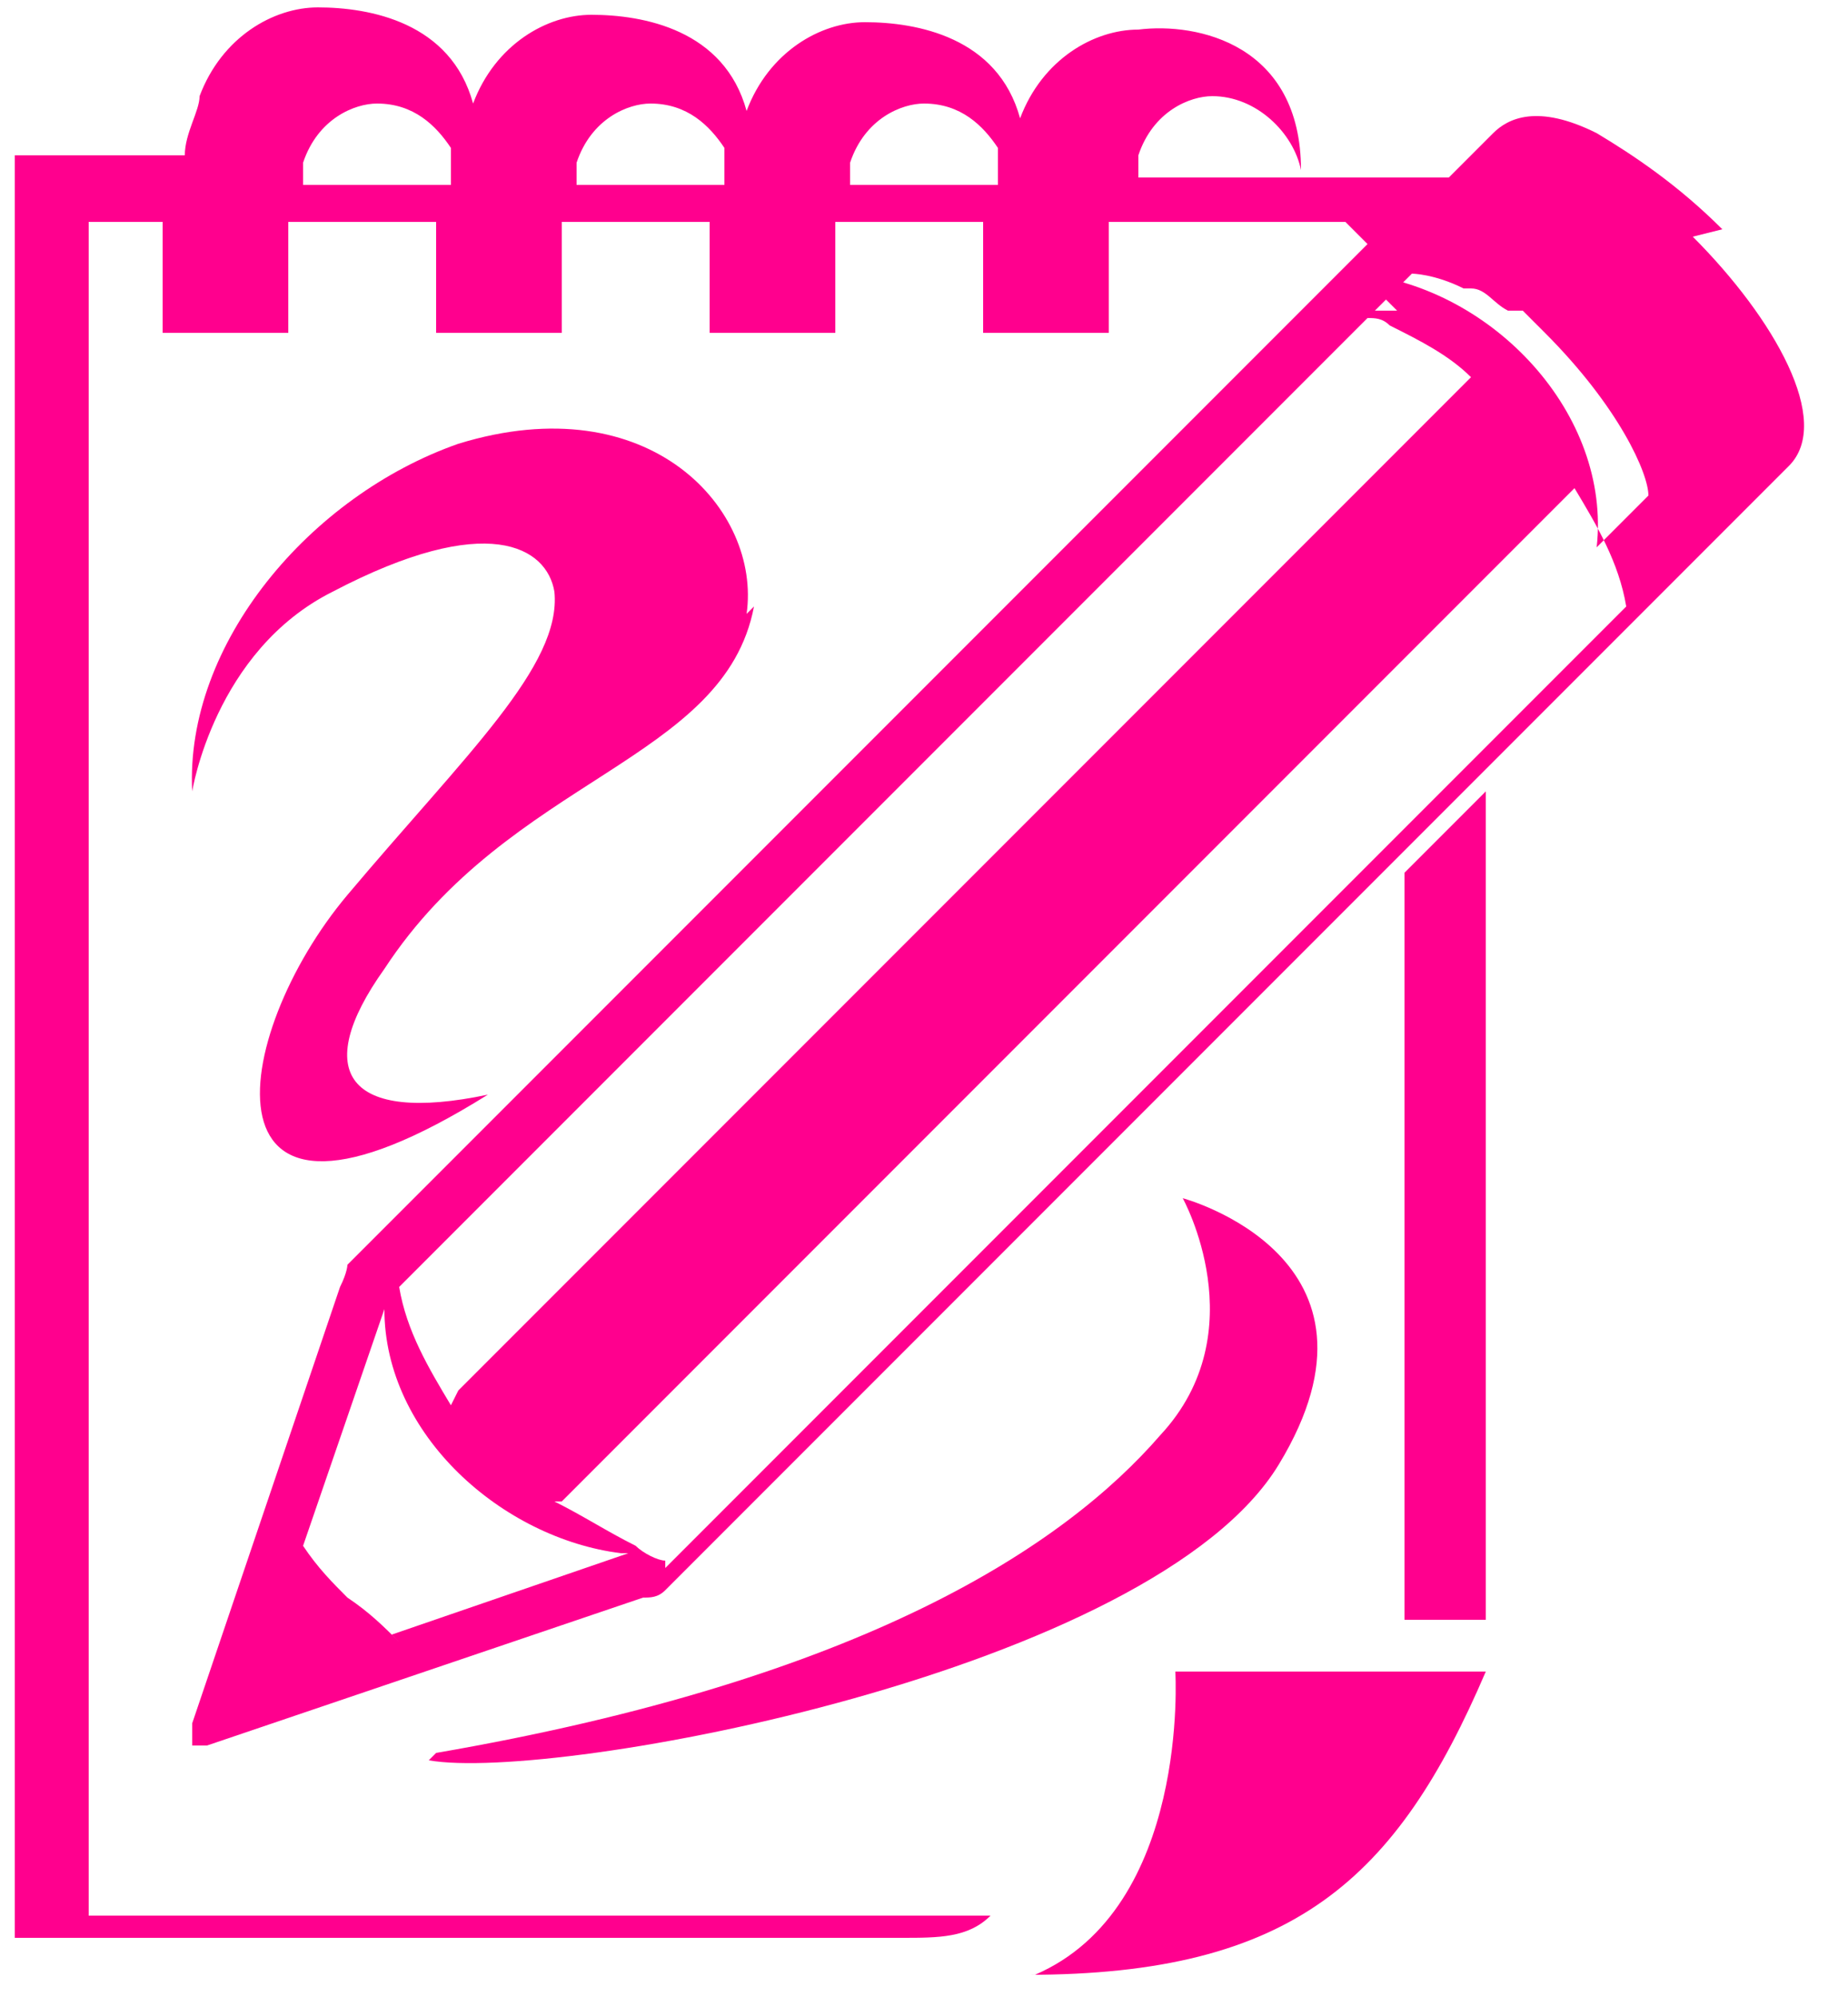 <?xml version="1.0" encoding="UTF-8"?>
<svg id="_レイヤー_1" data-name="レイヤー_1" xmlns="http://www.w3.org/2000/svg" version="1.1" viewBox="0 0 25 27">
  <!-- Generator: Adobe Illustrator 29.5.1, SVG Export Plug-In . SVG Version: 2.1.0 Build 141)  -->
  <defs>
    <style>
      .st0 {
        fill: #ff008e;
      }
    </style>
  </defs>
  <path class="st0" d="M13.9,26.7c3.6,0,5-1.3,6.2-4.1h-4.2s.2,3.2-1.9,4.1h0Z"/>
  <path class="st0" d="M23.3,3.1c-.6-.6-1.2-1-1.7-1.3-.8-.4-1.2-.2-1.4,0l-.6.6h-4.2c0-.1,0-.2,0-.3.2-.6.7-.8,1-.8.6,0,1.1.5,1.2,1,0-1.7-1.4-2-2.2-1.9-.6,0-1.3.4-1.6,1.2,0,0,0,0,0,0-.3-1.1-1.4-1.3-2.1-1.3-.6,0-1.3.4-1.6,1.2,0,0,0,0,0,0-.3-1.1-1.4-1.3-2.1-1.3-.6,0-1.3.4-1.6,1.2,0,0,0,0,0,0-.3-1.1-1.4-1.3-2.1-1.3-.6,0-1.3.4-1.6,1.2,0,.2-.2.5-.2.8H.2v24.1h12c.5,0,.9,0,1.2-.3,0,0,0,0,0,0H1.2V3h1c0,.8,0,1.5,0,1.5h1.7s0-.8,0-1.5h2c0,.8,0,1.5,0,1.5h1.7s0-.8,0-1.5h2c0,.8,0,1.5,0,1.5h1.7s0-.8,0-1.5h2c0,.8,0,1.5,0,1.5h1.7s0-.8,0-1.5h3.2l.3.3-1.5,1.5-11.5,11.5-.8.8s0,.1-.1.3l-2,5.9c0,0,0,.2,0,.3,0,0,.1,0,.2,0s0,0,0,0l5.9-2c.1,0,.2,0,.3-.1l13.8-13.8,1.4-1.4c.6-.6-.2-2-1.3-3.1h0ZM4.1,2.5c0-.1,0-.2,0-.3.2-.6.7-.8,1-.8.5,0,.8.3,1,.6,0,.1,0,.3,0,.5h-2ZM7.8,2.5c0-.1,0-.2,0-.3.2-.6.7-.8,1-.8.5,0,.8.3,1,.6,0,.1,0,.3,0,.5h-2ZM11.5,2.5c0-.1,0-.2,0-.3.2-.6.7-.8,1-.8.5,0,.8.3,1,.6,0,.1,0,.3,0,.5h-2ZM5.4,22.2c-.2-.2-.4-.4-.7-.6-.2-.2-.4-.4-.6-.7l1.1-3.2c0,1.7,1.6,3.1,3.2,3.3,0,0,0,0,.1,0l-3.2,1.1ZM6.2,18.8s0,0-.1.2c-.3-.5-.6-1-.7-1.6l13.1-13.1c.1,0,.2,0,.3.1.4.2.8.4,1.1.7l-13.7,13.7ZM18.9,4.2c0,0-.2,0-.3,0l.5-.5s0,0,0,0c0,0,.3,0,.7.2,0,0,0,0,0,0,0,0,0,0,.1,0,0,0,0,0,0,0,.2,0,.3.2.5.3,0,0,0,0,0,0,0,0,0,0,.1,0,0,0,0,0,0,0,0,0,0,0,.1,0,0,0,0,0,0,0,0,0,0,0,.1.1,0,0,0,0,0,0,0,0,.1.1.2.2,1,1,1.4,1.9,1.4,2.2,0,0,0,0,0,0h0s0,0,0,0l-.7.7c.2-1.8-1.4-3.5-3.2-3.7h0ZM9,21.1c-.1,0-.3-.1-.4-.2-.4-.2-.7-.4-1.1-.6,0,0,0,0,.1,0l13.7-13.7c.3.5.6,1,.7,1.6l-13,13Z"/>
  <path class="st0" d="M5.8,23.8c1.7.3,9.8-1.2,11.5-4,1.7-2.8-1.3-3.6-1.3-3.6,0,0,1,1.8-.3,3.2-1.3,1.5-4,3.3-9.8,4.3Z"/>
  <path class="st0" d="M10.1,8.3c.2-1.4-1.3-3.1-3.9-2.3-2,.7-3.7,2.7-3.6,4.7,0,0,.3-1.9,1.9-2.7,2.1-1.1,2.9-.6,3,0,.1,1-1.2,2.2-2.8,4.1-1.6,1.9-2.1,5.2,1.9,2.7-1.9.4-2.4-.3-1.4-1.7,1.7-2.6,4.6-2.8,5-4.9Z"/>
  <path class="st0" d="M19,21.9h1.1v-11.2l-1.1,1.1v10.1Z"/>
</svg>